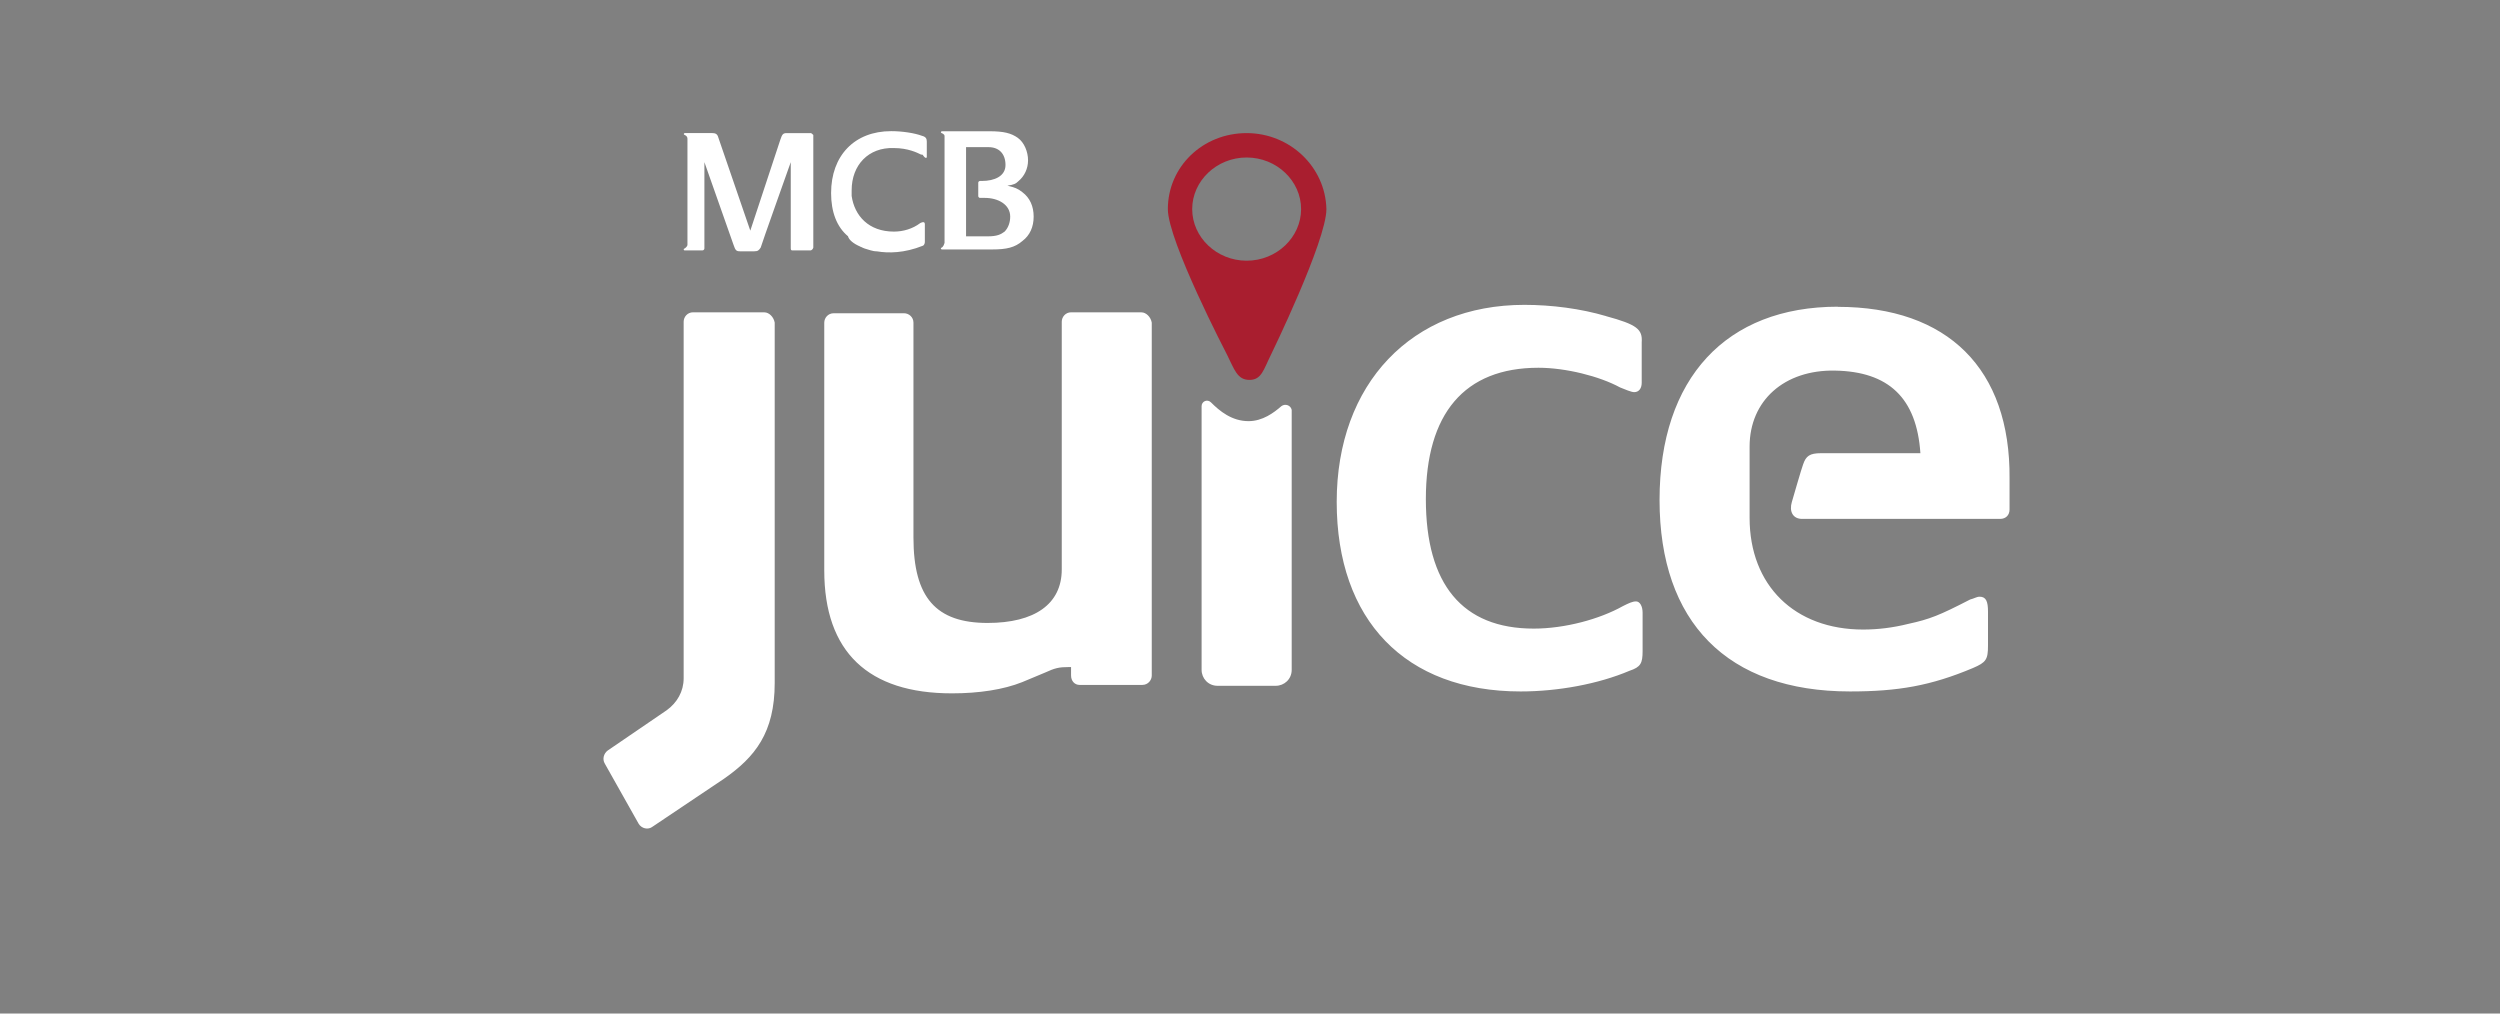 <?xml version="1.0" encoding="UTF-8"?><svg id="Layer_1" xmlns="http://www.w3.org/2000/svg" viewBox="0 0 500 202.7"><rect x="0" y="0" width="500" height="202.7" fill="#808080" stroke="none"/><defs><style>.cls-1{fill:#a91e2f;}.cls-1,.cls-2{stroke-width:0px;}.cls-2{fill:#fff;}</style></defs><path class="cls-2" d="M152.87,62.46h-14.26c-1.13,0-1.88.94-1.88,1.88v71.32c0,2.63-1.31,4.88-3.38,6.38l-11.82,8.07c-.75.56-1.13,1.69-.56,2.63l6.76,12.01c.56.94,1.88,1.31,2.82.56l14.26-9.57c6.19-4.32,10.13-9.2,10.13-19.14v-72.07c-.19-1.13-1.13-2.06-2.06-2.06ZM162.07,26.62h-4.69c-.75,0-.94.19-1.31,1.31l-6.01,18.2-6.38-18.58c-.19-.75-.56-.94-1.31-.94h-5.44s-.38.19,0,.38c0,0,.56.19.56.75v21.21c0,.38-.56.75-.56.75-.19,0-.19.19-.19.19,0,.19.19.19.19.19h3.57c.19,0,.38-.19.38-.38v-17.27l5.82,16.52c.38,1.13.56,1.31,1.31,1.31h2.82c.75,0,.94-.19,1.31-.75,0-.19,6.01-17.08,6.01-17.08v17.27c0,.38.19.38.38.38h3.57s.38,0,.56-.56v-.38h0v-22.15c-.19-.19-.38-.38-.56-.38ZM188.34,49.51c-.38.19,0,.38,0,.38h10.13c2.82,0,4.5-.38,6.01-1.69,1.5-1.13,2.25-2.82,2.25-4.88s-.75-3.75-2.25-4.88c-.94-.75-1.5-.94-3-1.31,1.31-.19,1.69-.38,2.25-.94,1.13-.94,1.88-2.44,1.88-4.13s-.75-3.57-2.06-4.5-2.82-1.31-5.63-1.31h-9.57s-.38.19,0,.38c0,0,.56.19.56.56v21.39c-.19.75-.56.94-.56.94ZM193.22,29.43h4.5c2.06,0,3.38,1.31,3.38,3.57s-2.25,3.19-4.69,3.19h-.38s-.38,0-.38.38v2.63s0,.38.38.38h.94c2.63,0,5.07,1.31,5.07,3.75,0,1.13-.38,2.25-1.13,3-.75.56-1.5.94-3.38.94h-4.32v-17.83ZM172.01,49.33c.19,0,.38.19.94.38.75.19,1.5.56,2.44.56,2.25.38,5.44.38,9.2-1.13h0c.38-.19.38-.75.38-.75h0v-3.57c0-.75-.94-.19-.94-.19-1.5,1.13-3.38,1.69-5.25,1.69-5.07,0-7.88-3.19-8.45-7.13v-1.13c0-5.07,3.38-8.63,8.45-8.45,2.82,0,4.69.94,5.44,1.31h.19c.19,0,.19.19.38.38l.19.19c.19.19.38,0,.38,0v-3.19c0-.56-.19-.94-.94-1.13-1.5-.56-3.94-.94-6.19-.94-7.32,0-12.01,4.88-12.01,12.39,0,3.75,1.13,6.76,3.38,8.63.19.75,1.13,1.5,2.44,2.06ZM228.31,62.46h-14.08c-1.13,0-1.88.94-1.88,1.88v49.55c0,6.94-5.44,10.7-14.83,10.7-10.32,0-14.83-5.07-14.83-17.08v-42.98c0-1.13-.94-1.88-1.88-1.88h-14.08c-1.13,0-1.88.94-1.88,1.88v49.55c0,16.33,8.82,24.59,25.52,24.59,5.44,0,10.32-.75,14.08-2.25l4.5-1.88c2.06-.94,2.82-1.13,4.88-1.13h.38v1.69c0,1.13.75,1.88,1.69,1.88h12.57c1.13,0,1.88-.94,1.88-1.88v-70.57c-.19-1.13-1.13-2.06-2.06-2.06ZM367.57,61.34c-22.33,0-35.66,14.26-35.66,38.66s13.51,38.29,38.1,38.29c9.57,0,16.14-1.13,24.59-4.69,2.63-1.13,3-1.69,3-4.5v-6.76c0-2.06-.38-3-1.69-3-.56,0-1.13.38-1.88.56-6.19,3.19-8.07,3.94-12.39,4.88-3,.75-6.01,1.13-9.01,1.13-13.7,0-22.71-8.82-22.71-22.33v-14.26c0-9.2,6.94-15.39,17.08-15.2,10.7.19,16.33,5.44,17.08,16.52h-19.89c-2.25,0-3,.56-3.57,2.25-.19.38-2.25,7.51-2.25,7.51-.56,1.88.19,3.38,2.06,3.38h39.6c1.13,0,1.88-.75,1.88-1.88v-6.19c.19-21.96-12.39-34.34-34.34-34.34ZM321.21,63.22c-5.07-1.5-10.89-2.25-16.33-2.25-22.52,0-37.54,15.76-37.54,39.41s13.7,37.91,36.78,37.91c7.51,0,15.58-1.5,21.77-4.13,2.25-.75,2.63-1.5,2.63-3.94v-7.69c0-1.31-.56-2.25-1.31-2.25s-1.5.38-2.63.94c-4.69,2.63-11.64,4.5-17.83,4.5-14.26,0-21.58-8.82-21.58-25.9s7.69-26.27,22.52-26.27c5.44,0,12.2,1.69,16.33,3.94.94.38,2.25.94,2.82.94.94,0,1.5-.75,1.5-1.88v-8.07c.19-2.63-.94-3.57-7.13-5.25ZM256.28,81.23c-1.5,1.31-3.75,3-6.57,3-3.38,0-5.82-2.06-7.51-3.75-.75-.75-1.88-.19-1.88.75v52.74c0,1.69,1.31,3.19,3.19,3.19h11.64c1.69,0,3.19-1.31,3.19-3.19v-51.99c-.19-.94-1.31-1.31-2.06-.75Z"/><path class="cls-1" d="M249.33,26.62c-8.82,0-15.76,6.76-15.76,15.2,0,6.38,11.82,29.09,11.82,29.09,1.5,3,2.06,5.07,4.5,5.07s2.82-2.06,4.32-5.07c0,0,11.07-22.71,11.07-29.09-.19-8.45-7.32-15.2-15.95-15.2ZM249.33,52.14c-6.01,0-10.89-4.69-10.89-10.32s4.88-10.32,10.89-10.32,10.89,4.69,10.89,10.32-4.88,10.32-10.89,10.32Z"/></svg>